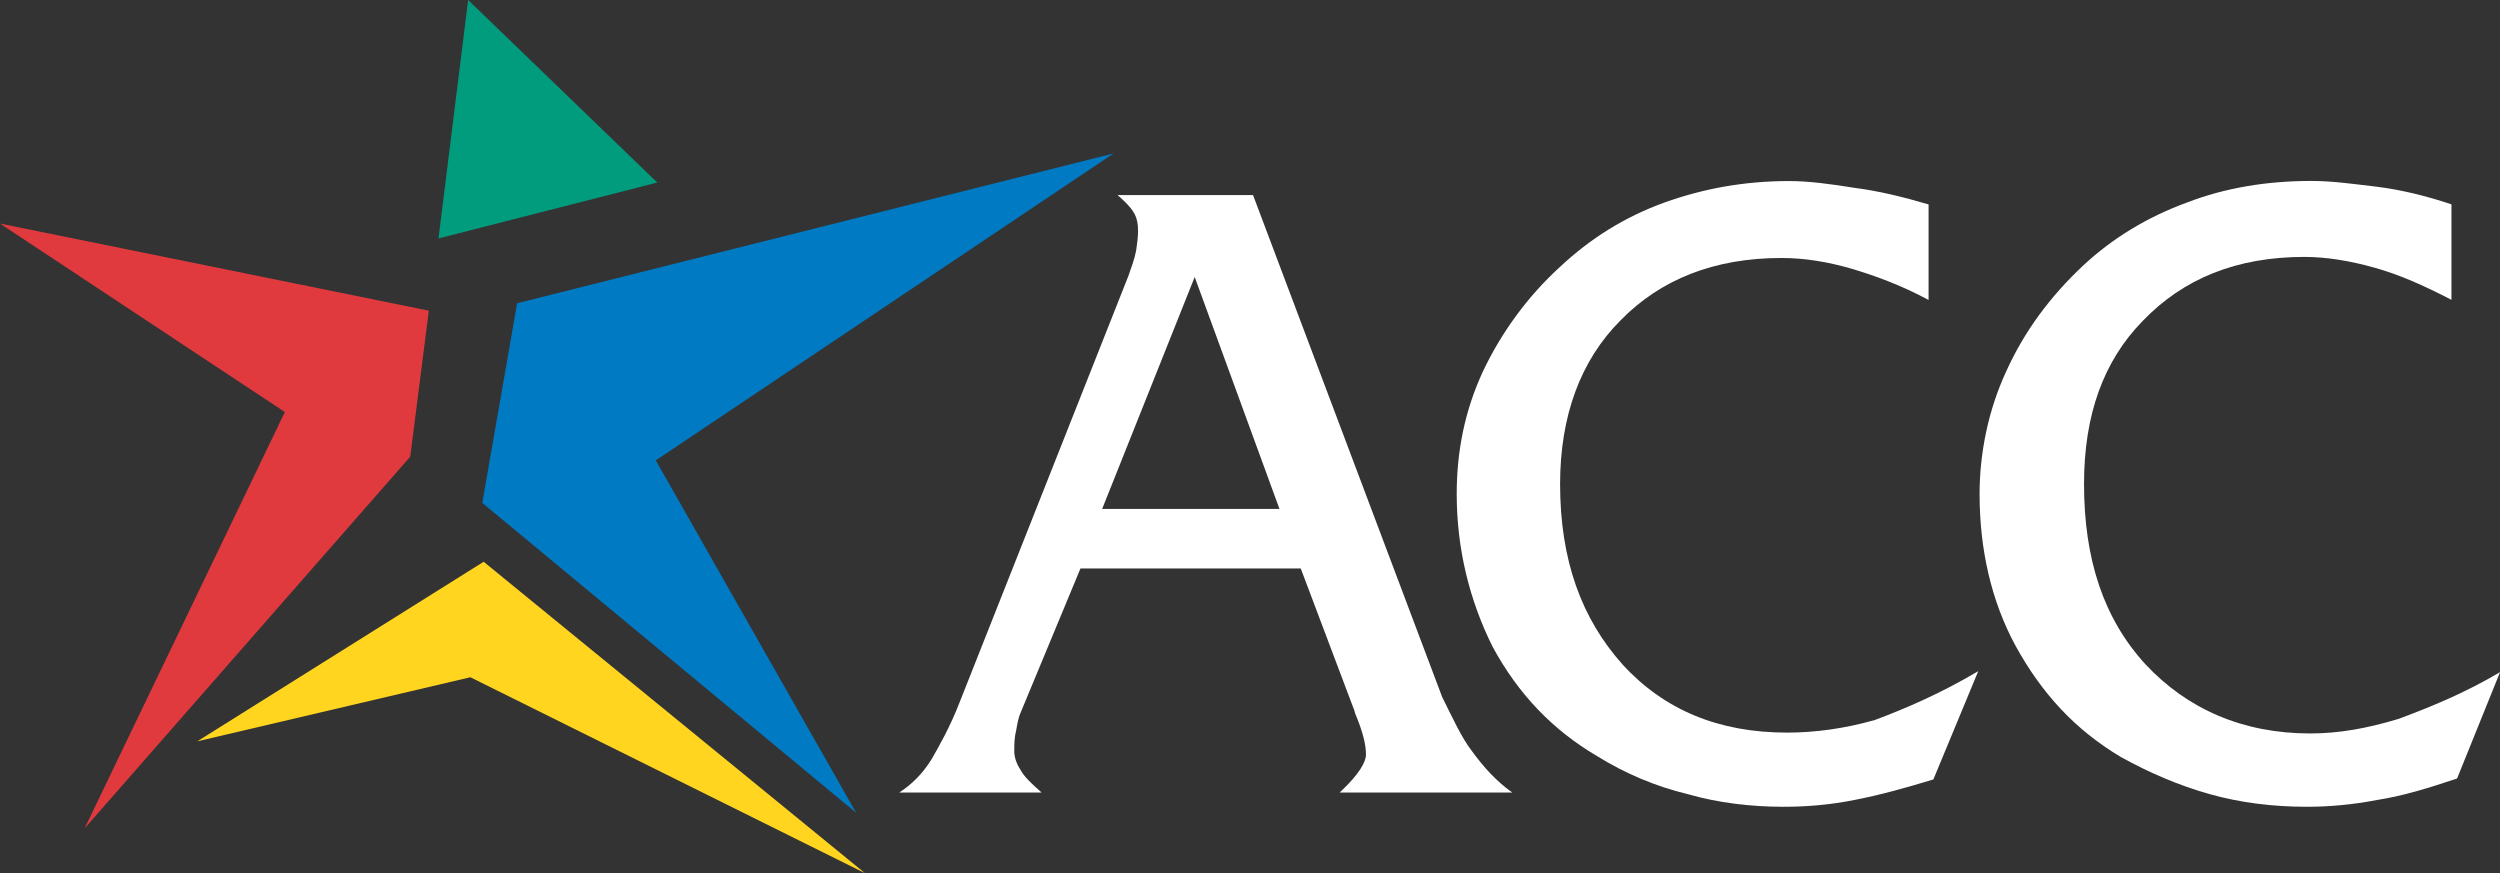 <?xml version="1.0" encoding="UTF-8"?>
<svg xmlns="http://www.w3.org/2000/svg" id="Layer_1" data-name="Layer 1" viewBox="0 0 235.29 82.18">
  <rect x="0" y="0" width="235.29" height="82.18" fill="#333333" stroke="none"/>
  <defs>
    <style>
      .cls-1 {
        fill: #007ac2;
        stroke: #007ac2;
      }

      .cls-1, .cls-2, .cls-3, .cls-4 {
        stroke-miterlimit: 3.86;
      }

      .cls-1, .cls-2, .cls-3, .cls-4, .cls-5 {
        fill-rule: evenodd;
        stroke-width: 0px;
      }

      .cls-2 {
        fill: #ffd520;
        stroke: #ffd520;
      }

      .cls-3 {
        fill: #e03a3e;
        stroke: #e03a3e;
      }

      .cls-4 {
        fill: #009c7d;
        stroke: #009c7d;
      }

      .cls-5 {
        fill: #fff;
      }
    </style>
  </defs>
  <path class="cls-5" d="M235.29,63.27l-4.04,10c-2.75.92-5.14,1.65-7.52,2.02-2.39.46-4.59.64-6.6.64-3.21,0-6.24-.37-9.17-1.19-2.94-.83-5.69-2.02-8.35-3.49-4.31-2.57-7.43-5.96-9.91-10.46-2.29-4.22-3.39-9.08-3.39-14.31,0-3.85.83-7.89,2.48-11.47,1.74-3.85,4.13-7.06,7.25-10,2.75-2.57,6.05-4.59,9.82-5.96,3.58-1.38,7.52-2.02,11.65-2.02,2.02,0,3.94.28,6.24.55,2.2.28,4.5.83,6.97,1.65v8.99c-2.66-1.38-4.95-2.39-7.25-3.03-2.29-.64-4.5-1.01-6.6-1.01-6.33,0-11.38,2.02-15.23,6.05-3.67,3.76-5.5,8.81-5.5,15.32,0,7.06,1.83,12.66,5.78,16.97,3.94,4.22,9.17,6.51,15.5,6.51,2.66,0,5.32-.46,8.35-1.38,2.94-1.1,6.15-2.39,9.54-4.4h0Z"></path>
  <path class="cls-5" d="M103.72,47.9h16.7l-7.98-21.83-8.71,21.83h0ZM96.1,66.98c-.28.55-.37,1.28-.46,1.74-.18.73-.18,1.28-.18,2.02,0,.46.18,1.1.55,1.65.37.73,1.1,1.38,2.02,2.2h-13.39c1.1-.73,2.11-1.65,3.03-3.12.73-1.28,1.74-3.03,2.66-5.41l15.87-40.09c.28-.83.55-1.47.73-2.39.09-.64.18-1.28.18-1.83,0-.64-.09-1.28-.46-1.83-.28-.46-.83-1.01-1.47-1.56h12.75l17.8,47.24c1.01,2.02,1.83,3.85,2.84,5.14,1.01,1.38,2.2,2.75,3.76,3.85h-16.24l.18-.18c1.56-1.47,2.29-2.66,2.29-3.39,0-.92-.28-2.11-1.01-3.85-.09-.28-.09-.37-.18-.55l-4.95-13.12h-20.73l-5.6,13.49h0Z"></path>
  <path class="cls-5" d="M186.18,63.18l-4.22,10.18c-2.75.83-5.05,1.47-7.43,1.93-2.29.46-4.49.64-6.7.64-3.03,0-6.15-.37-8.99-1.19-3.03-.73-5.87-1.93-8.53-3.58-4.22-2.48-7.43-5.87-9.82-10.27-2.2-4.4-3.39-9.27-3.39-14.4,0-3.94.73-7.8,2.48-11.56,1.74-3.67,4.22-7.06,7.25-9.82,2.84-2.66,6.05-4.68,9.82-6.05,3.58-1.28,7.43-2.02,11.74-2.02,1.83,0,3.94.28,6.15.64,2.2.28,4.5.83,6.97,1.56v8.99c-2.57-1.38-5.05-2.29-7.25-2.94-2.2-.64-4.4-1.01-6.6-1.01-6.33,0-11.38,2.02-15.14,5.87-3.76,3.76-5.69,8.99-5.69,15.41,0,7.16,2.02,12.66,5.87,16.97,3.94,4.31,9.08,6.42,15.5,6.42,2.57,0,5.41-.37,8.26-1.19,2.94-1.1,6.15-2.48,9.72-4.59h0Z"></path>
  <g>
    <polygon class="cls-4" points="41.27 22.44 44.06 0 61.86 17.18 41.27 22.44 41.27 22.44"></polygon>
    <polygon class="cls-1" points="45.39 47.33 48.67 28.54 104.81 14.44 61.72 43.33 80.58 76.5 45.39 47.33 45.39 47.33"></polygon>
    <polygon class="cls-3" points="26.81 38.78 0 21.04 40.36 29.24 38.61 42.98 7.96 77.97 26.81 38.78 26.81 38.78"></polygon>
    <polygon class="cls-2" points="18.57 69.77 45.52 52.87 81.41 82.18 44.27 63.74 18.57 69.77 18.57 69.77"></polygon>
  </g>
</svg>
